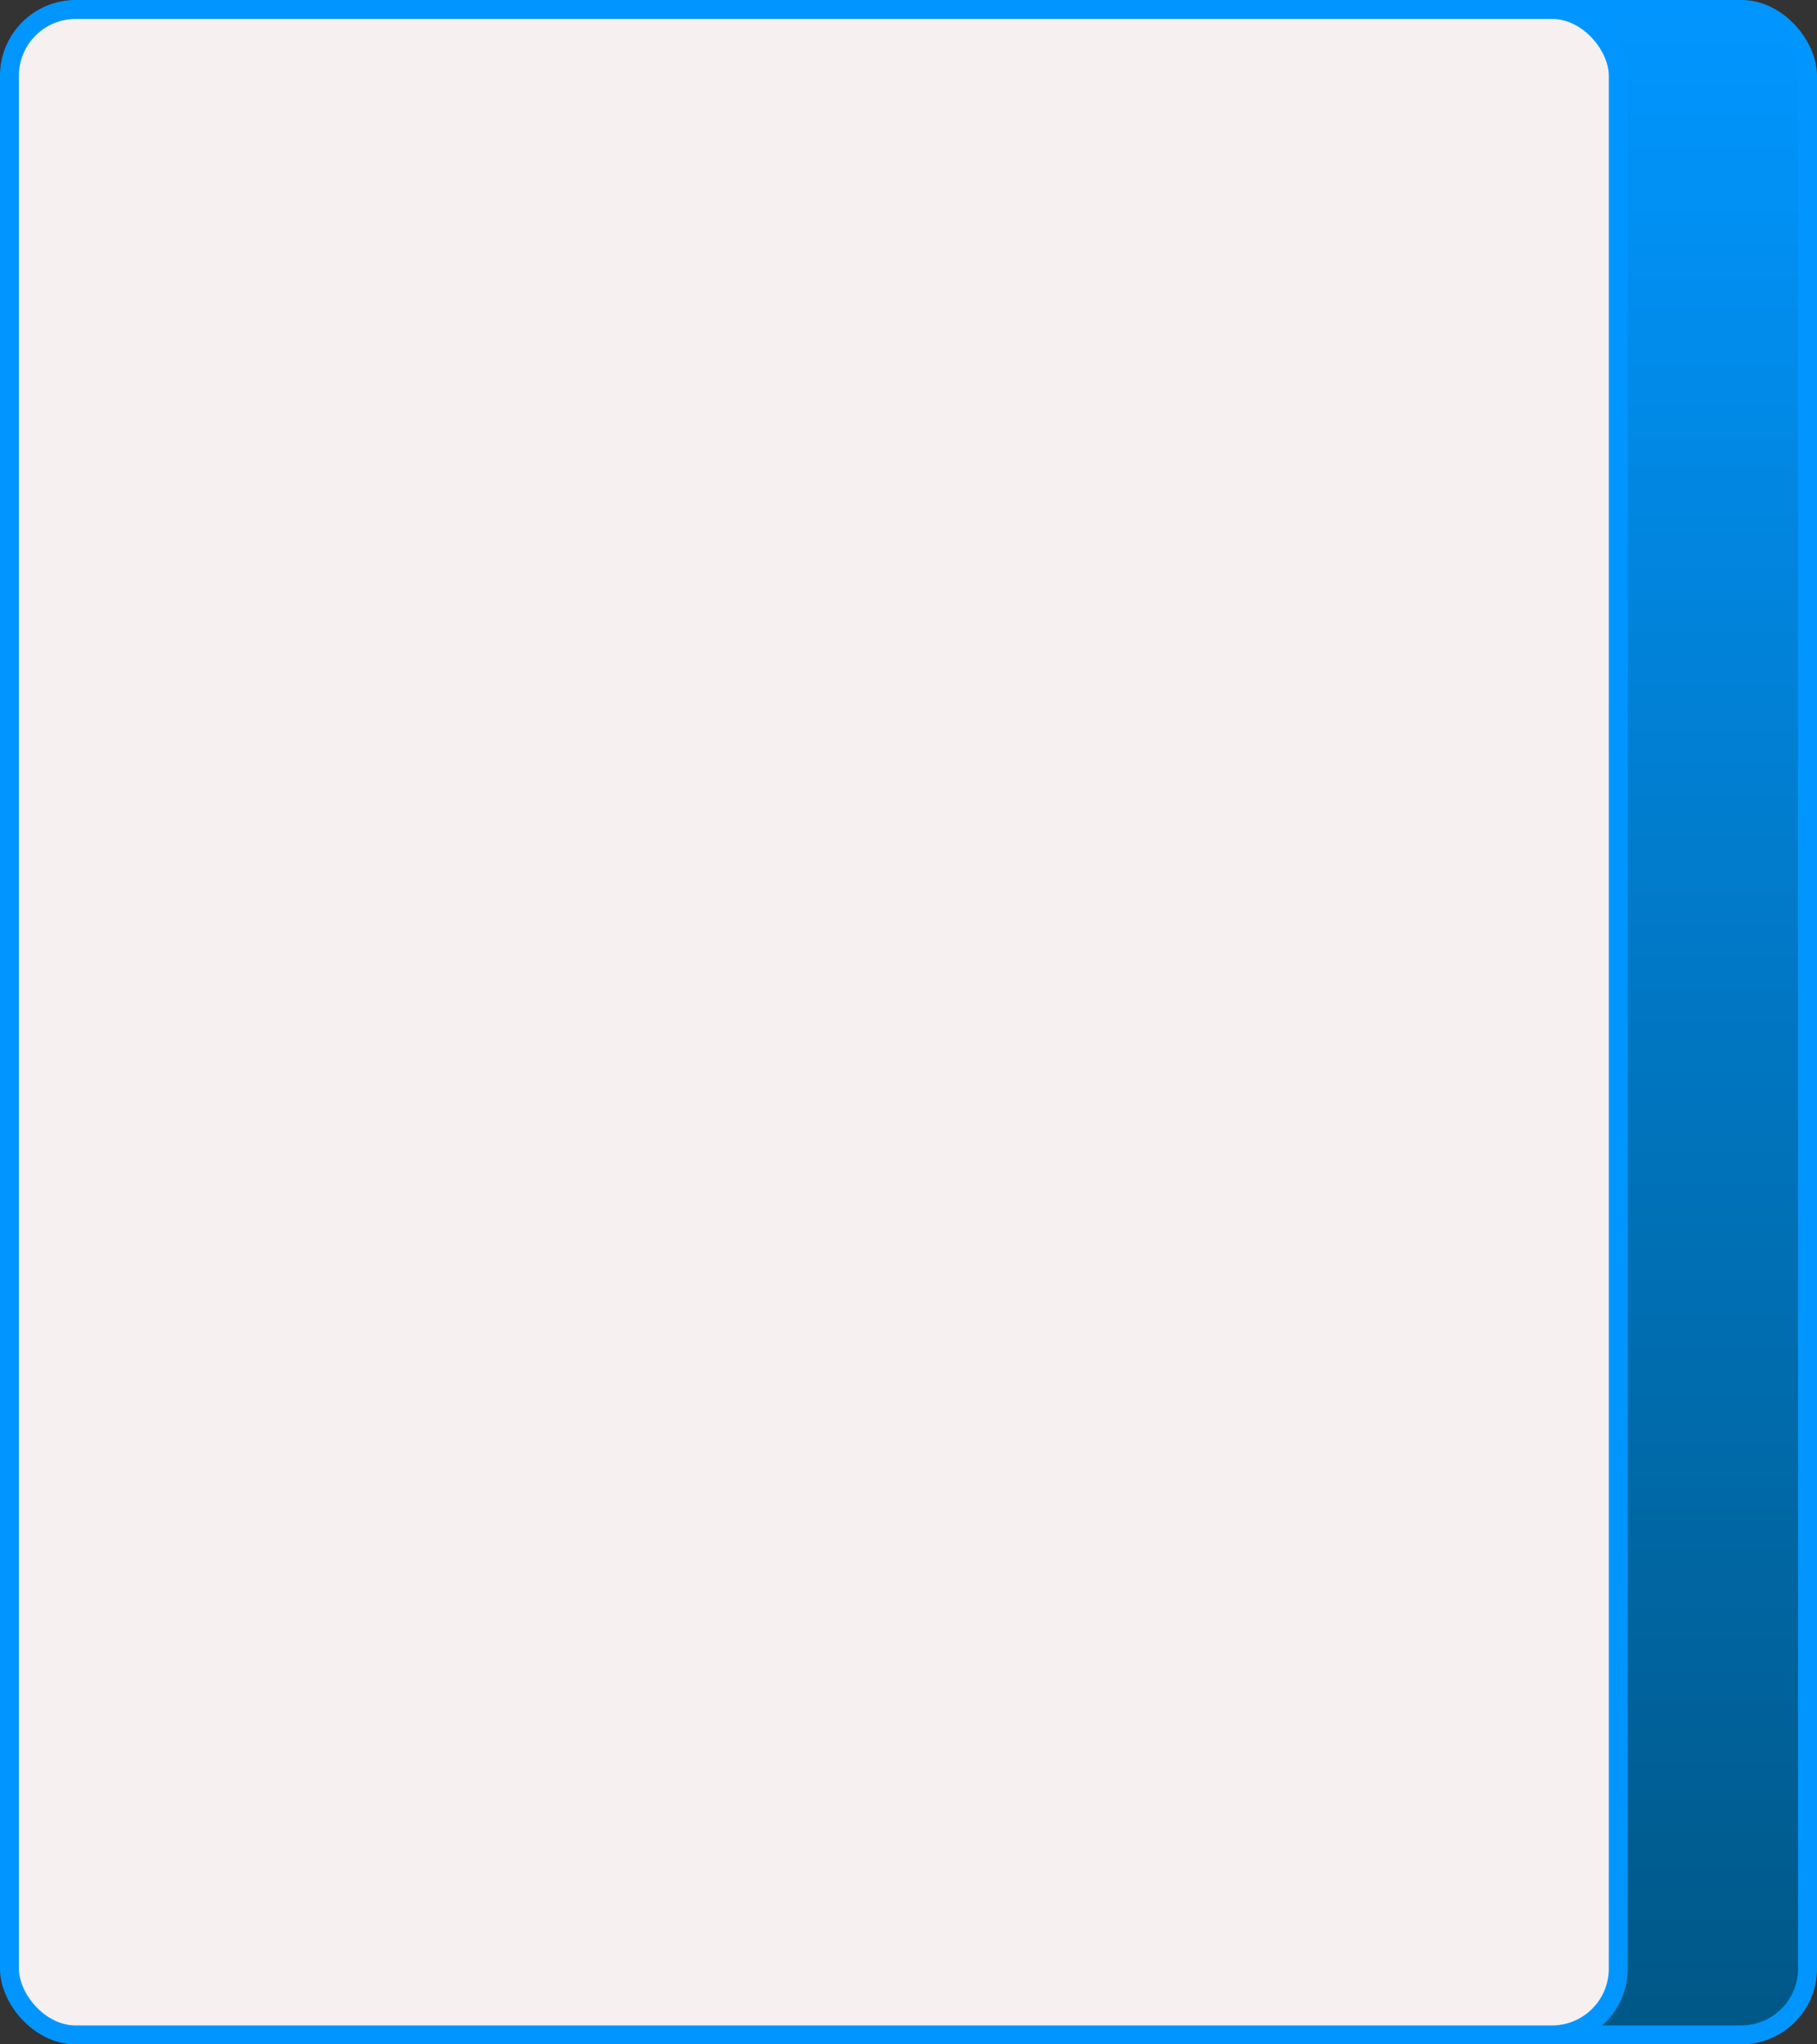<svg width="96" height="108" viewBox="0 0 96 108" fill="none" xmlns="http://www.w3.org/2000/svg">
<rect x="0" y="0" width="96" height="108" fill="#333333" stroke="none"/>
<rect x="10.5" y="0.5" width="85" height="107" rx="3.5" fill="url(#paint0_linear_30_9473)"/>
<rect x="10.5" y="0.5" width="85" height="107" rx="3.5" stroke="#0196FF"/>
<rect x="0.5" y="0.5" width="85" height="107" rx="3.5" fill="#F6F0F0"/>
<rect x="0.5" y="0.5" width="85" height="107" rx="3.5" stroke="#0196FF"/>
<defs>
<linearGradient id="paint0_linear_30_9473" x1="53" y1="0" x2="53" y2="108" gradientUnits="userSpaceOnUse">
<stop stop-color="#0196FF"/>
<stop offset="1" stop-color="#005786"/>
</linearGradient>
</defs>
</svg>
